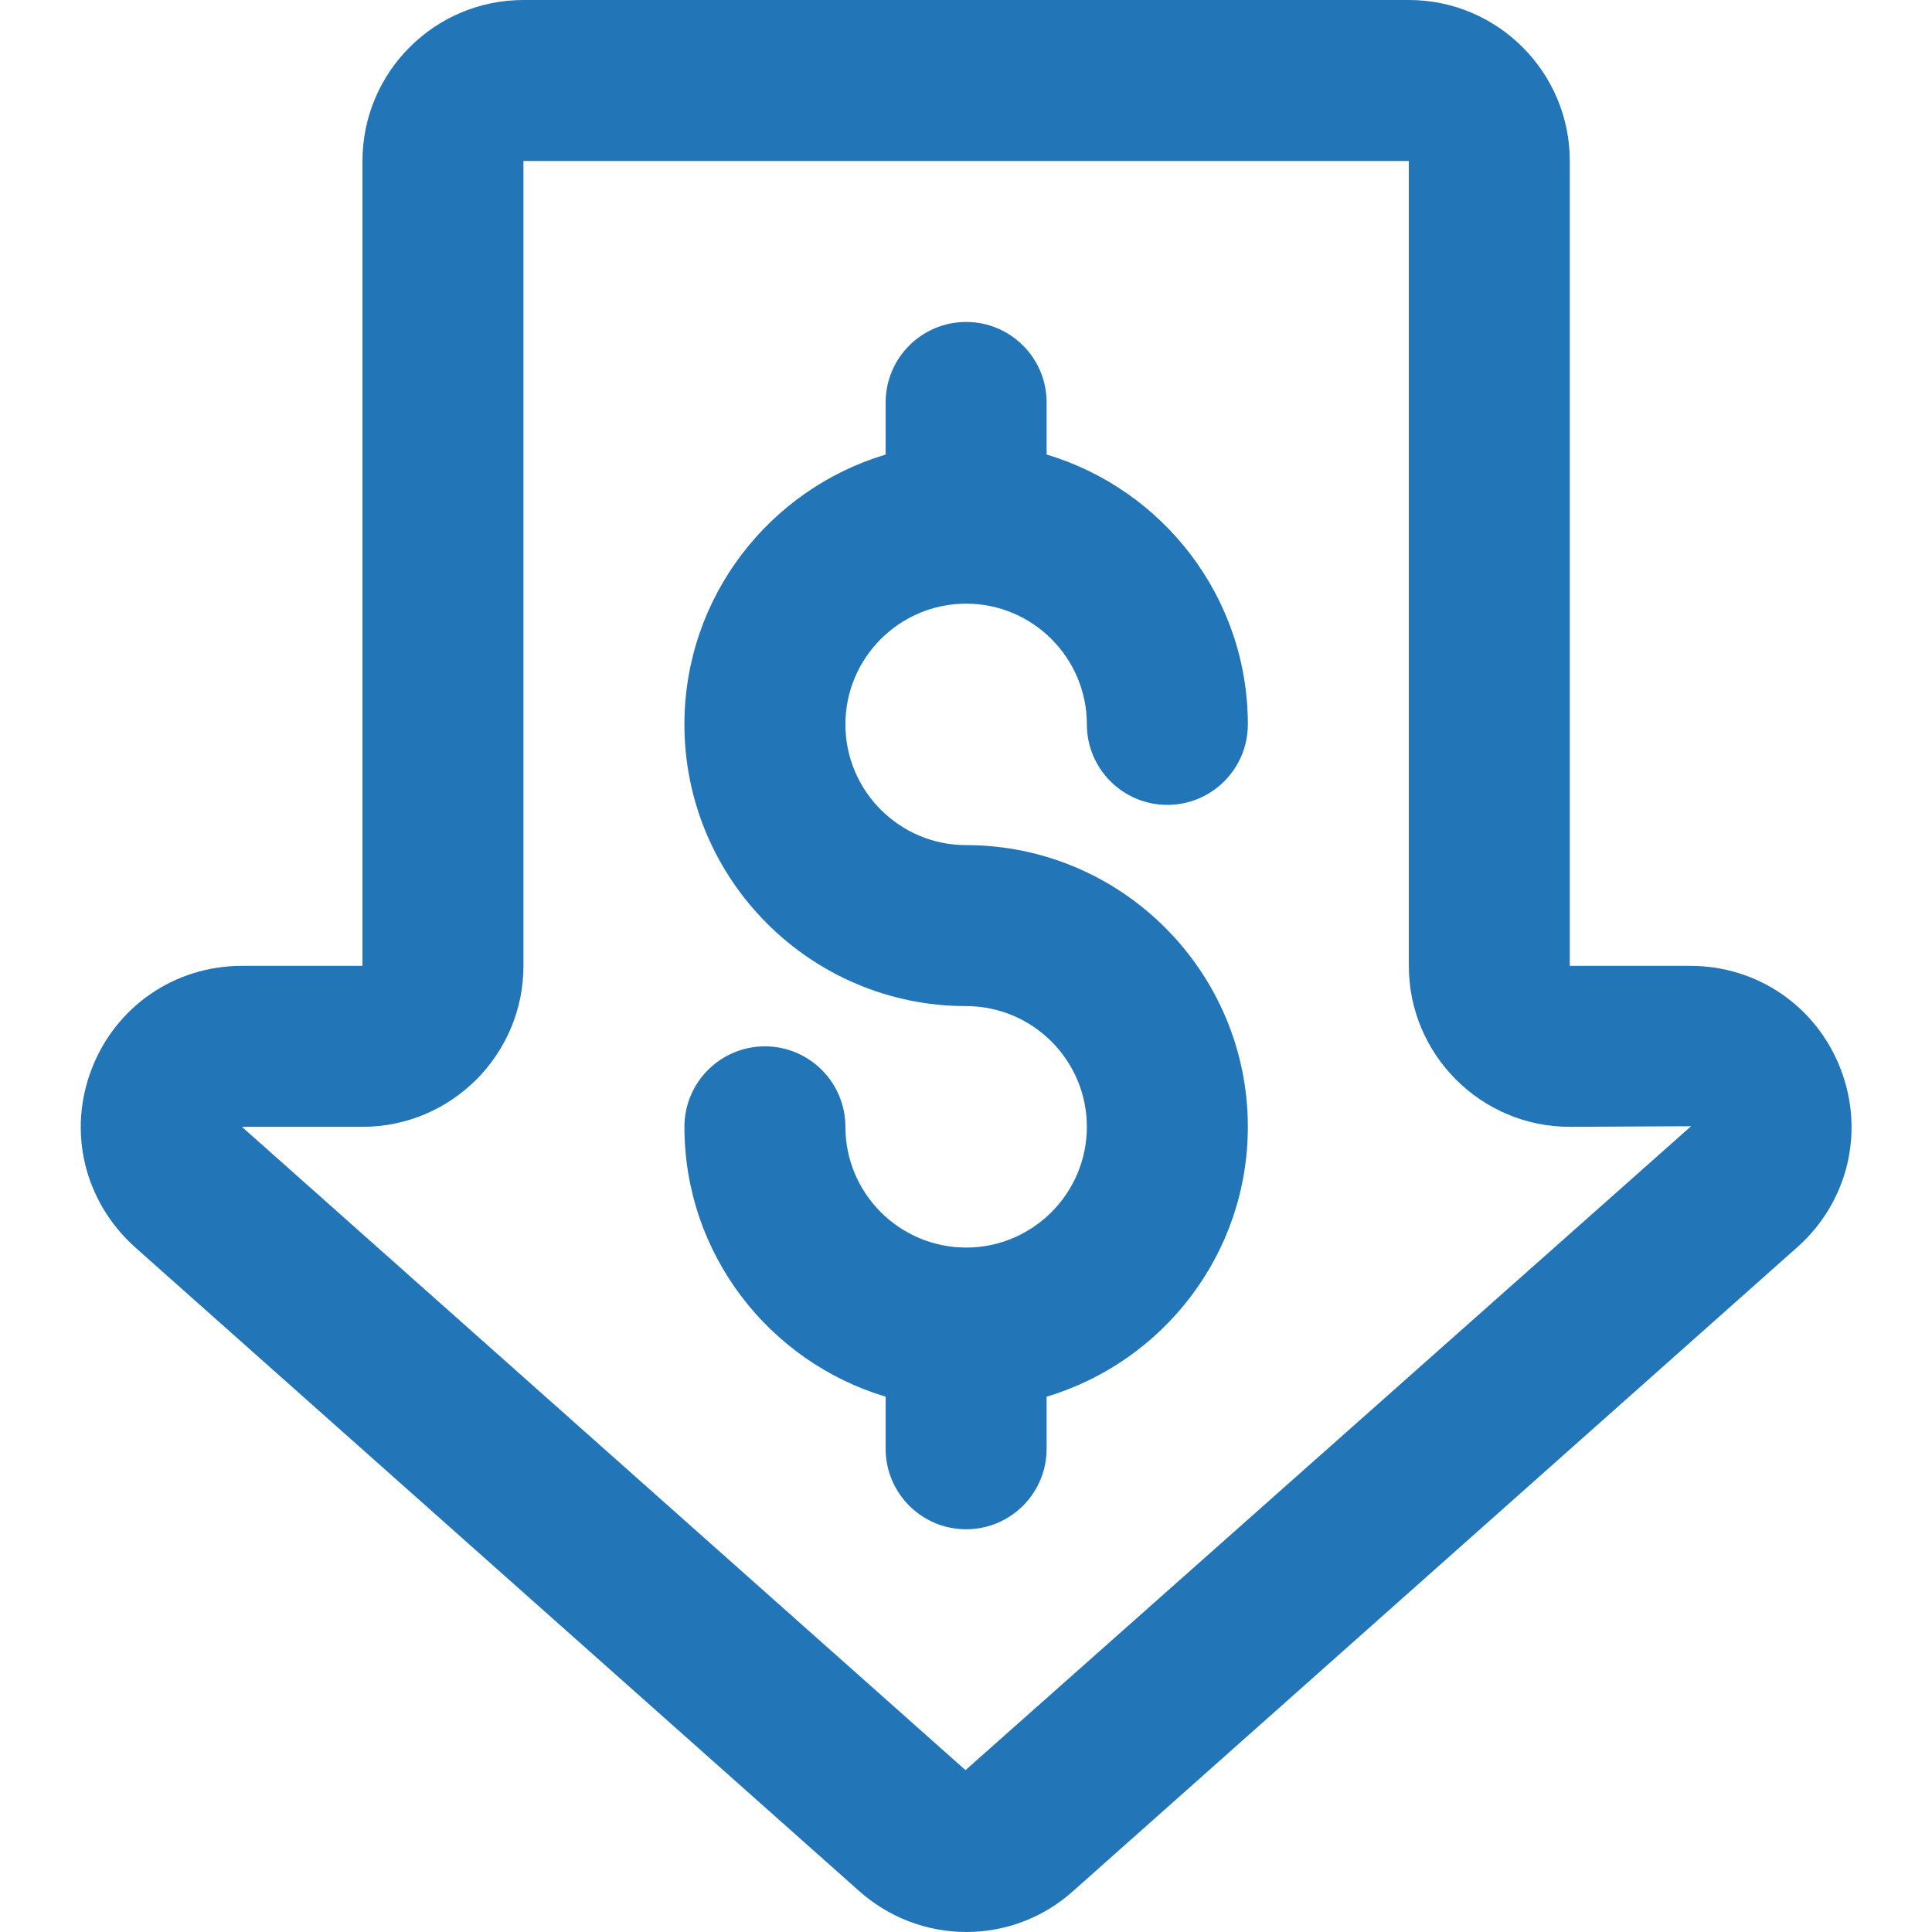 <?xml version="1.0"?>
<svg xmlns="http://www.w3.org/2000/svg" height="512px" viewBox="-16 0 384 384.056" width="512px" class=""><g><path d="m154.508 375.688c6.16 5.586 13.863 8.367 21.559 8.367 7.664 0 15.305-2.758 21.359-8.254l144.105-128.121c9.855-8.969 13.129-22.793 8.32-35.215-4.816-12.434-16.527-20.465-29.855-20.465h-23.969v-160c0-17.648-14.352-32-32-32h-176c-17.648 0-32 14.352-32 32v160h-23.969c-13.328 0-25.039 8.031-29.848 20.465-4.809 12.422-1.535 26.246 8.457 35.336zm-98.48-151.688c17.648 0 32-14.352 32-32v-160h176v160c0 17.648 14.352 32 32 32l24.105-.121-144.234 128-143.84-127.879zm0 0" data-original="#000000" class="active-path" data-old_color="#000000" fill="#2275B7"/><path d="m192.027 288v-10.359c23.105-6.906 40-28.328 40-53.641 0-30.879-25.129-56-56-56-13.23 0-24-10.77-24-24s10.77-24 24-24c13.23 0 24 10.77 24 24 0 8.832 7.168 16 16 16 8.832 0 16-7.168 16-16 0-25.32-16.895-46.734-40-53.641v-10.359c0-8.832-7.168-16-16-16-8.832 0-16 7.168-16 16v10.359c-23.098 6.906-40 28.328-40 53.641 0 30.879 25.129 56 56 56 13.23 0 24 10.77 24 24s-10.77 24-24 24c-13.23 0-24-10.77-24-24 0-8.832-7.168-16-16-16-8.832 0-16 7.168-16 16 0 25.32 16.902 46.734 40 53.641v10.359c0 8.832 7.168 16 16 16 8.832 0 16-7.168 16-16zm0 0" data-original="#000000" class="active-path" data-old_color="#000000" fill="#2275B7"/></g> </svg>
